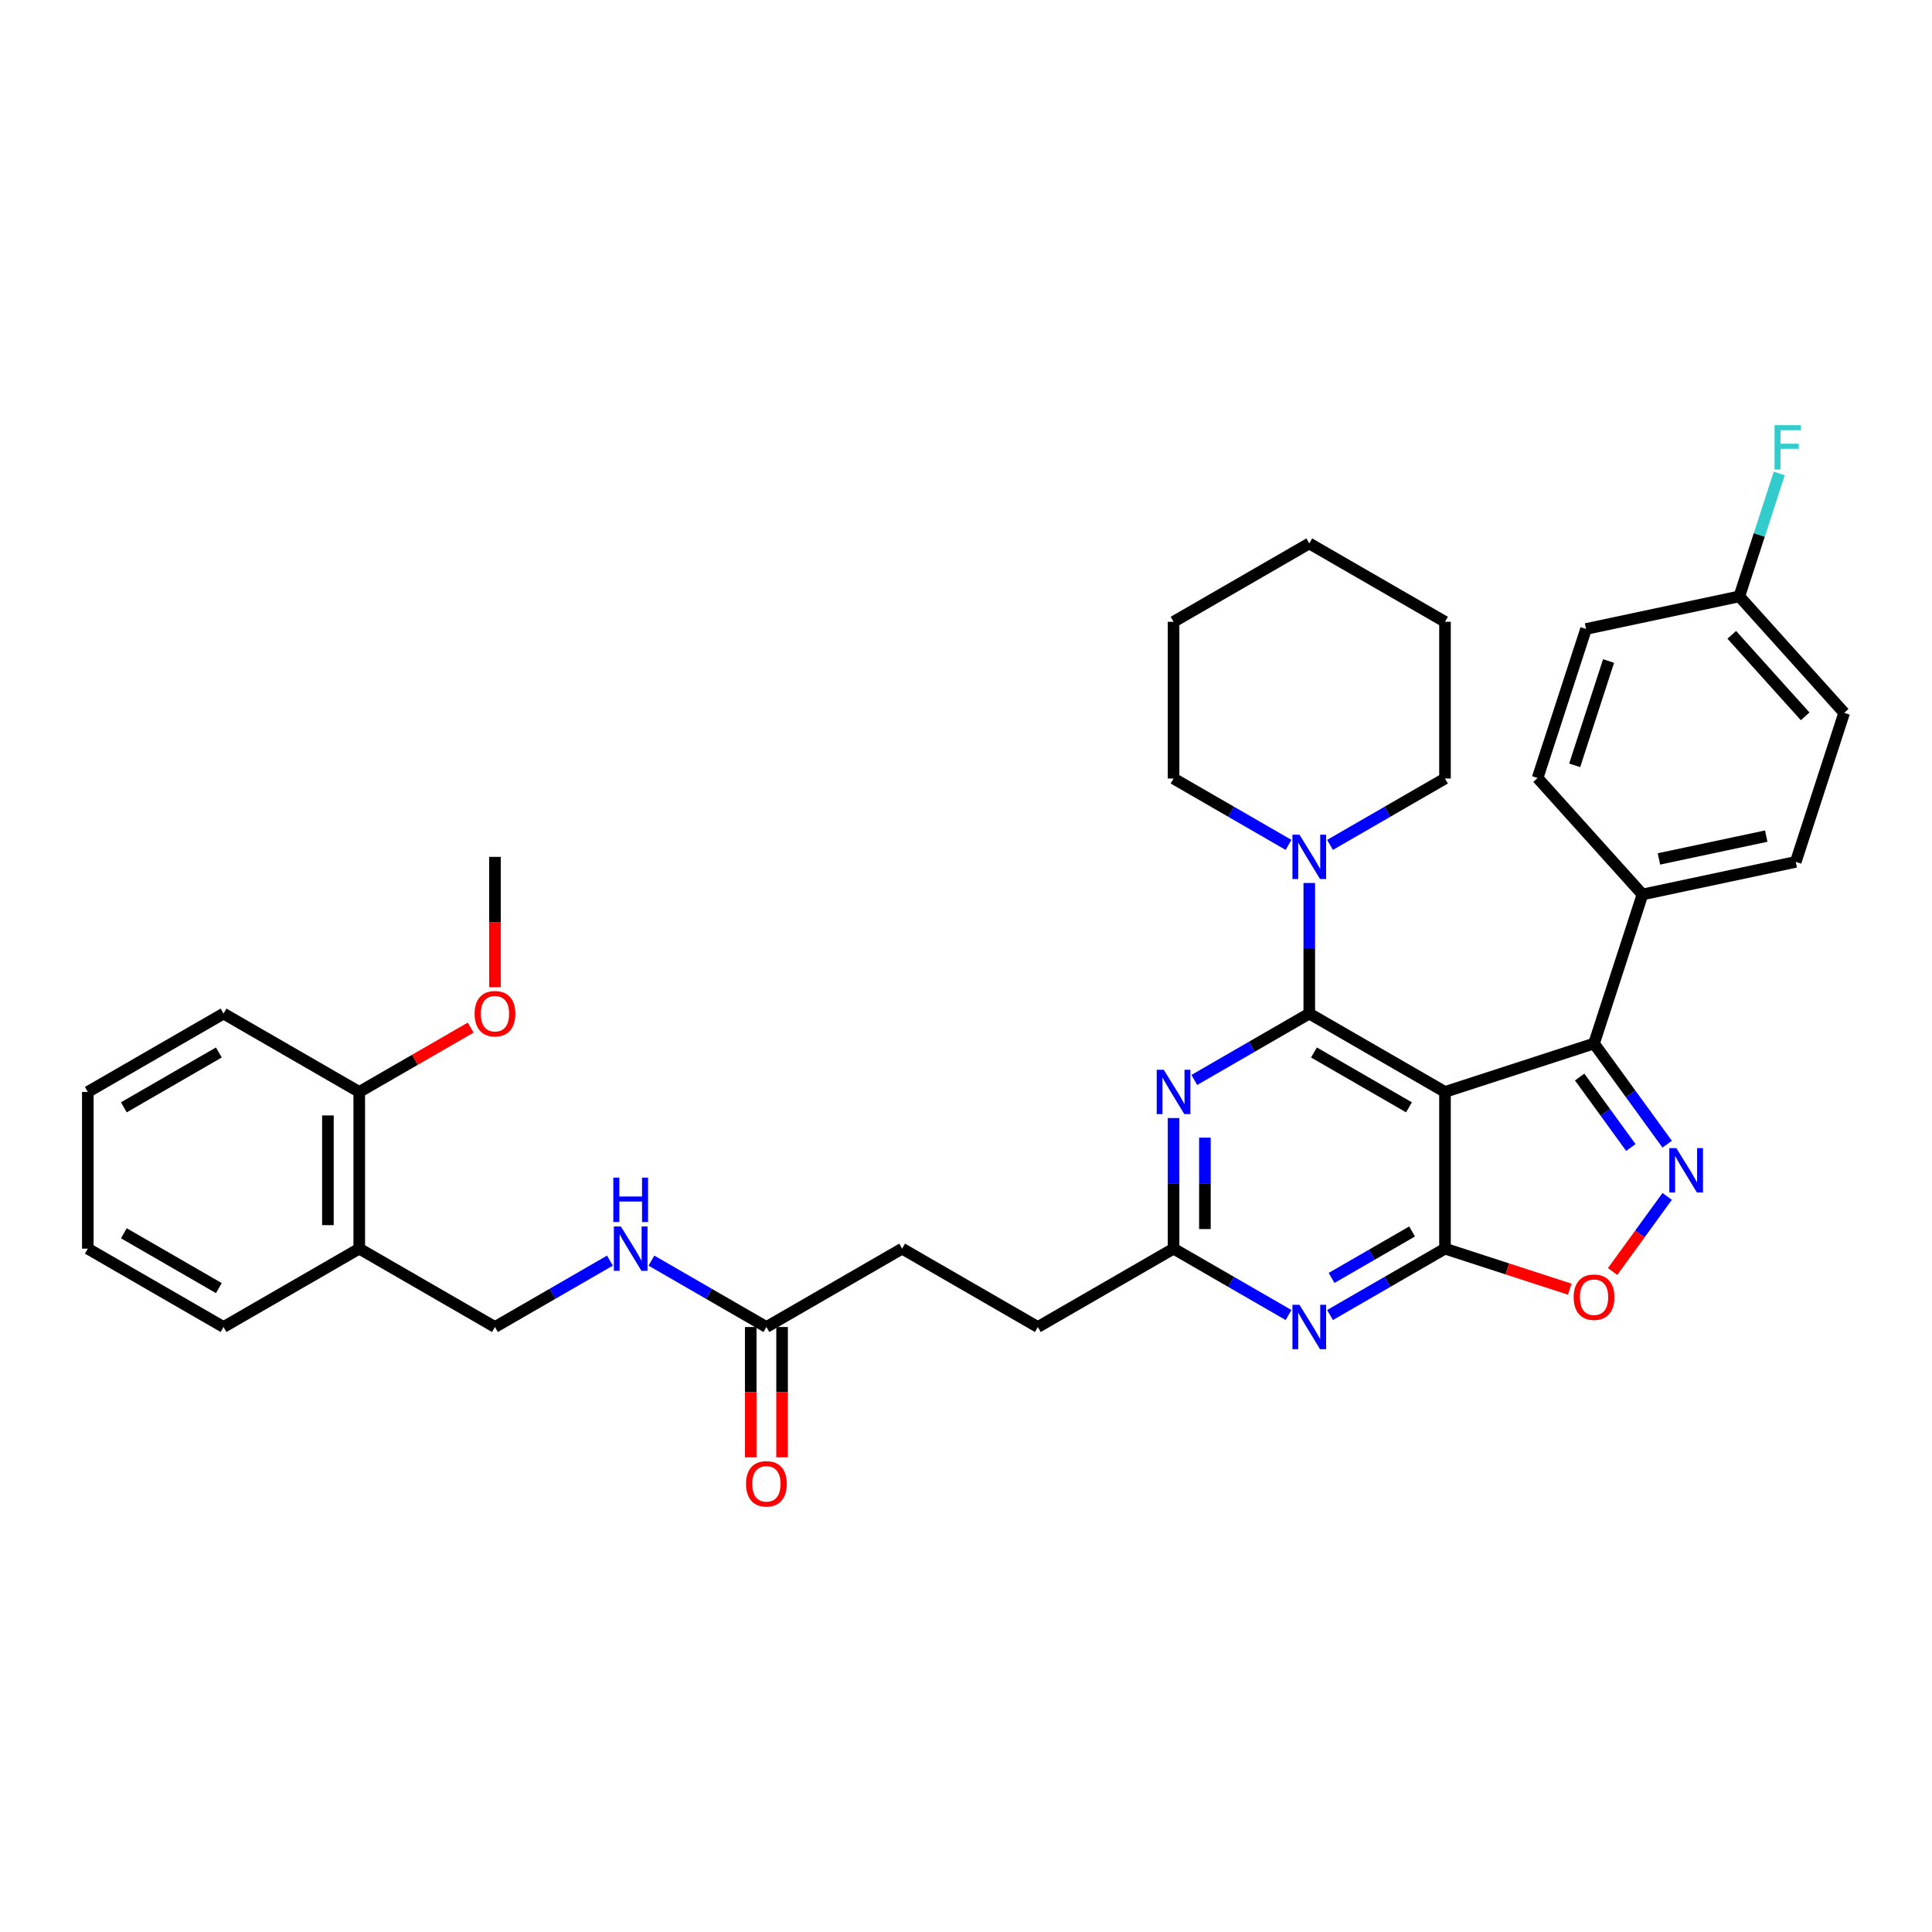 <?xml version='1.0' encoding='iso-8859-1'?>
<svg version='1.1' baseProfile='full'
              xmlns='http://www.w3.org/2000/svg'
                      xmlns:rdkit='http://www.rdkit.org/xml'
                      xmlns:xlink='http://www.w3.org/1999/xlink'
                  xml:space='preserve'
width='1000px' height='1000px' viewBox='0 0 1000 1000'>
<!-- END OF HEADER -->
<rect style='opacity:1.0;fill:#FFFFFF;stroke:none' width='1000' height='1000' x='0' y='0'> </rect>
<path class='bond-0' d='M 747.927,565.185 L 677.68,524.628' style='fill:none;fill-rule:evenodd;stroke:#000000;stroke-width:6px;stroke-linecap:butt;stroke-linejoin:miter;stroke-opacity:1' />
<path class='bond-0' d='M 729.279,573.151 L 680.106,544.761' style='fill:none;fill-rule:evenodd;stroke:#000000;stroke-width:6px;stroke-linecap:butt;stroke-linejoin:miter;stroke-opacity:1' />
<path class='bond-1' d='M 747.927,565.185 L 747.927,646.3' style='fill:none;fill-rule:evenodd;stroke:#000000;stroke-width:6px;stroke-linecap:butt;stroke-linejoin:miter;stroke-opacity:1' />
<path class='bond-3' d='M 747.927,565.185 L 825.072,540.12' style='fill:none;fill-rule:evenodd;stroke:#000000;stroke-width:6px;stroke-linecap:butt;stroke-linejoin:miter;stroke-opacity:1' />
<path class='bond-4' d='M 677.68,524.628 L 647.926,541.807' style='fill:none;fill-rule:evenodd;stroke:#000000;stroke-width:6px;stroke-linecap:butt;stroke-linejoin:miter;stroke-opacity:1' />
<path class='bond-4' d='M 647.926,541.807 L 618.172,558.985' style='fill:none;fill-rule:evenodd;stroke:#0000FF;stroke-width:6px;stroke-linecap:butt;stroke-linejoin:miter;stroke-opacity:1' />
<path class='bond-7' d='M 677.68,524.628 L 677.68,490.828' style='fill:none;fill-rule:evenodd;stroke:#000000;stroke-width:6px;stroke-linecap:butt;stroke-linejoin:miter;stroke-opacity:1' />
<path class='bond-7' d='M 677.68,490.828 L 677.68,457.027' style='fill:none;fill-rule:evenodd;stroke:#0000FF;stroke-width:6px;stroke-linecap:butt;stroke-linejoin:miter;stroke-opacity:1' />
<path class='bond-5' d='M 747.927,646.3 L 718.173,663.478' style='fill:none;fill-rule:evenodd;stroke:#000000;stroke-width:6px;stroke-linecap:butt;stroke-linejoin:miter;stroke-opacity:1' />
<path class='bond-5' d='M 718.173,663.478 L 688.42,680.657' style='fill:none;fill-rule:evenodd;stroke:#0000FF;stroke-width:6px;stroke-linecap:butt;stroke-linejoin:miter;stroke-opacity:1' />
<path class='bond-5' d='M 730.89,637.404 L 710.062,649.429' style='fill:none;fill-rule:evenodd;stroke:#000000;stroke-width:6px;stroke-linecap:butt;stroke-linejoin:miter;stroke-opacity:1' />
<path class='bond-5' d='M 710.062,649.429 L 689.234,661.454' style='fill:none;fill-rule:evenodd;stroke:#0000FF;stroke-width:6px;stroke-linecap:butt;stroke-linejoin:miter;stroke-opacity:1' />
<path class='bond-6' d='M 747.927,646.3 L 780.213,656.79' style='fill:none;fill-rule:evenodd;stroke:#000000;stroke-width:6px;stroke-linecap:butt;stroke-linejoin:miter;stroke-opacity:1' />
<path class='bond-6' d='M 780.213,656.79 L 812.499,667.281' style='fill:none;fill-rule:evenodd;stroke:#FF0000;stroke-width:6px;stroke-linecap:butt;stroke-linejoin:miter;stroke-opacity:1' />
<path class='bond-2' d='M 862.932,592.229 L 844.002,566.174' style='fill:none;fill-rule:evenodd;stroke:#0000FF;stroke-width:6px;stroke-linecap:butt;stroke-linejoin:miter;stroke-opacity:1' />
<path class='bond-2' d='M 844.002,566.174 L 825.072,540.12' style='fill:none;fill-rule:evenodd;stroke:#000000;stroke-width:6px;stroke-linecap:butt;stroke-linejoin:miter;stroke-opacity:1' />
<path class='bond-2' d='M 844.128,593.948 L 830.877,575.71' style='fill:none;fill-rule:evenodd;stroke:#0000FF;stroke-width:6px;stroke-linecap:butt;stroke-linejoin:miter;stroke-opacity:1' />
<path class='bond-2' d='M 830.877,575.71 L 817.626,557.472' style='fill:none;fill-rule:evenodd;stroke:#000000;stroke-width:6px;stroke-linecap:butt;stroke-linejoin:miter;stroke-opacity:1' />
<path class='bond-35' d='M 862.932,619.256 L 848.806,638.698' style='fill:none;fill-rule:evenodd;stroke:#0000FF;stroke-width:6px;stroke-linecap:butt;stroke-linejoin:miter;stroke-opacity:1' />
<path class='bond-35' d='M 848.806,638.698 L 834.681,658.14' style='fill:none;fill-rule:evenodd;stroke:#FF0000;stroke-width:6px;stroke-linecap:butt;stroke-linejoin:miter;stroke-opacity:1' />
<path class='bond-9' d='M 825.072,540.12 L 850.138,462.975' style='fill:none;fill-rule:evenodd;stroke:#000000;stroke-width:6px;stroke-linecap:butt;stroke-linejoin:miter;stroke-opacity:1' />
<path class='bond-36' d='M 607.433,578.699 L 607.433,612.5' style='fill:none;fill-rule:evenodd;stroke:#0000FF;stroke-width:6px;stroke-linecap:butt;stroke-linejoin:miter;stroke-opacity:1' />
<path class='bond-36' d='M 607.433,612.5 L 607.433,646.3' style='fill:none;fill-rule:evenodd;stroke:#000000;stroke-width:6px;stroke-linecap:butt;stroke-linejoin:miter;stroke-opacity:1' />
<path class='bond-36' d='M 623.656,588.839 L 623.656,612.5' style='fill:none;fill-rule:evenodd;stroke:#0000FF;stroke-width:6px;stroke-linecap:butt;stroke-linejoin:miter;stroke-opacity:1' />
<path class='bond-36' d='M 623.656,612.5 L 623.656,636.16' style='fill:none;fill-rule:evenodd;stroke:#000000;stroke-width:6px;stroke-linecap:butt;stroke-linejoin:miter;stroke-opacity:1' />
<path class='bond-8' d='M 666.94,680.657 L 637.187,663.478' style='fill:none;fill-rule:evenodd;stroke:#0000FF;stroke-width:6px;stroke-linecap:butt;stroke-linejoin:miter;stroke-opacity:1' />
<path class='bond-8' d='M 637.187,663.478 L 607.433,646.3' style='fill:none;fill-rule:evenodd;stroke:#000000;stroke-width:6px;stroke-linecap:butt;stroke-linejoin:miter;stroke-opacity:1' />
<path class='bond-25' d='M 688.42,437.313 L 718.173,420.135' style='fill:none;fill-rule:evenodd;stroke:#0000FF;stroke-width:6px;stroke-linecap:butt;stroke-linejoin:miter;stroke-opacity:1' />
<path class='bond-25' d='M 718.173,420.135 L 747.927,402.956' style='fill:none;fill-rule:evenodd;stroke:#000000;stroke-width:6px;stroke-linecap:butt;stroke-linejoin:miter;stroke-opacity:1' />
<path class='bond-26' d='M 666.94,437.313 L 637.187,420.135' style='fill:none;fill-rule:evenodd;stroke:#0000FF;stroke-width:6px;stroke-linecap:butt;stroke-linejoin:miter;stroke-opacity:1' />
<path class='bond-26' d='M 637.187,420.135 L 607.433,402.956' style='fill:none;fill-rule:evenodd;stroke:#000000;stroke-width:6px;stroke-linecap:butt;stroke-linejoin:miter;stroke-opacity:1' />
<path class='bond-18' d='M 607.433,646.3 L 537.185,686.857' style='fill:none;fill-rule:evenodd;stroke:#000000;stroke-width:6px;stroke-linecap:butt;stroke-linejoin:miter;stroke-opacity:1' />
<path class='bond-16' d='M 850.138,462.975 L 929.48,446.11' style='fill:none;fill-rule:evenodd;stroke:#000000;stroke-width:6px;stroke-linecap:butt;stroke-linejoin:miter;stroke-opacity:1' />
<path class='bond-16' d='M 858.666,444.577 L 914.205,432.772' style='fill:none;fill-rule:evenodd;stroke:#000000;stroke-width:6px;stroke-linecap:butt;stroke-linejoin:miter;stroke-opacity:1' />
<path class='bond-17' d='M 850.138,462.975 L 795.861,402.695' style='fill:none;fill-rule:evenodd;stroke:#000000;stroke-width:6px;stroke-linecap:butt;stroke-linejoin:miter;stroke-opacity:1' />
<path class='bond-10' d='M 396.691,686.857 L 466.938,646.3' style='fill:none;fill-rule:evenodd;stroke:#000000;stroke-width:6px;stroke-linecap:butt;stroke-linejoin:miter;stroke-opacity:1' />
<path class='bond-12' d='M 396.691,686.857 L 366.937,669.679' style='fill:none;fill-rule:evenodd;stroke:#000000;stroke-width:6px;stroke-linecap:butt;stroke-linejoin:miter;stroke-opacity:1' />
<path class='bond-12' d='M 366.937,669.679 L 337.183,652.5' style='fill:none;fill-rule:evenodd;stroke:#0000FF;stroke-width:6px;stroke-linecap:butt;stroke-linejoin:miter;stroke-opacity:1' />
<path class='bond-15' d='M 388.579,686.857 L 388.579,720.593' style='fill:none;fill-rule:evenodd;stroke:#000000;stroke-width:6px;stroke-linecap:butt;stroke-linejoin:miter;stroke-opacity:1' />
<path class='bond-15' d='M 388.579,720.593 L 388.579,754.328' style='fill:none;fill-rule:evenodd;stroke:#FF0000;stroke-width:6px;stroke-linecap:butt;stroke-linejoin:miter;stroke-opacity:1' />
<path class='bond-15' d='M 404.802,686.857 L 404.802,720.593' style='fill:none;fill-rule:evenodd;stroke:#000000;stroke-width:6px;stroke-linecap:butt;stroke-linejoin:miter;stroke-opacity:1' />
<path class='bond-15' d='M 404.802,720.593 L 404.802,754.328' style='fill:none;fill-rule:evenodd;stroke:#FF0000;stroke-width:6px;stroke-linecap:butt;stroke-linejoin:miter;stroke-opacity:1' />
<path class='bond-11' d='M 185.949,646.3 L 256.196,686.857' style='fill:none;fill-rule:evenodd;stroke:#000000;stroke-width:6px;stroke-linecap:butt;stroke-linejoin:miter;stroke-opacity:1' />
<path class='bond-14' d='M 185.949,646.3 L 185.949,565.185' style='fill:none;fill-rule:evenodd;stroke:#000000;stroke-width:6px;stroke-linecap:butt;stroke-linejoin:miter;stroke-opacity:1' />
<path class='bond-14' d='M 169.726,634.133 L 169.726,577.353' style='fill:none;fill-rule:evenodd;stroke:#000000;stroke-width:6px;stroke-linecap:butt;stroke-linejoin:miter;stroke-opacity:1' />
<path class='bond-27' d='M 185.949,646.3 L 115.702,686.857' style='fill:none;fill-rule:evenodd;stroke:#000000;stroke-width:6px;stroke-linecap:butt;stroke-linejoin:miter;stroke-opacity:1' />
<path class='bond-13' d='M 315.704,652.5 L 285.95,669.679' style='fill:none;fill-rule:evenodd;stroke:#0000FF;stroke-width:6px;stroke-linecap:butt;stroke-linejoin:miter;stroke-opacity:1' />
<path class='bond-13' d='M 285.95,669.679 L 256.196,686.857' style='fill:none;fill-rule:evenodd;stroke:#000000;stroke-width:6px;stroke-linecap:butt;stroke-linejoin:miter;stroke-opacity:1' />
<path class='bond-24' d='M 185.949,565.185 L 214.786,548.536' style='fill:none;fill-rule:evenodd;stroke:#000000;stroke-width:6px;stroke-linecap:butt;stroke-linejoin:miter;stroke-opacity:1' />
<path class='bond-24' d='M 214.786,548.536 L 243.624,531.887' style='fill:none;fill-rule:evenodd;stroke:#FF0000;stroke-width:6px;stroke-linecap:butt;stroke-linejoin:miter;stroke-opacity:1' />
<path class='bond-28' d='M 185.949,565.185 L 115.702,524.628' style='fill:none;fill-rule:evenodd;stroke:#000000;stroke-width:6px;stroke-linecap:butt;stroke-linejoin:miter;stroke-opacity:1' />
<path class='bond-22' d='M 929.48,446.11 L 954.545,368.966' style='fill:none;fill-rule:evenodd;stroke:#000000;stroke-width:6px;stroke-linecap:butt;stroke-linejoin:miter;stroke-opacity:1' />
<path class='bond-21' d='M 795.861,402.695 L 820.927,325.551' style='fill:none;fill-rule:evenodd;stroke:#000000;stroke-width:6px;stroke-linecap:butt;stroke-linejoin:miter;stroke-opacity:1' />
<path class='bond-21' d='M 815.05,396.137 L 832.596,342.136' style='fill:none;fill-rule:evenodd;stroke:#000000;stroke-width:6px;stroke-linecap:butt;stroke-linejoin:miter;stroke-opacity:1' />
<path class='bond-19' d='M 537.185,686.857 L 466.938,646.3' style='fill:none;fill-rule:evenodd;stroke:#000000;stroke-width:6px;stroke-linecap:butt;stroke-linejoin:miter;stroke-opacity:1' />
<path class='bond-20' d='M 900.269,308.686 L 820.927,325.551' style='fill:none;fill-rule:evenodd;stroke:#000000;stroke-width:6px;stroke-linecap:butt;stroke-linejoin:miter;stroke-opacity:1' />
<path class='bond-23' d='M 900.269,308.686 L 910.607,276.871' style='fill:none;fill-rule:evenodd;stroke:#000000;stroke-width:6px;stroke-linecap:butt;stroke-linejoin:miter;stroke-opacity:1' />
<path class='bond-23' d='M 910.607,276.871 L 920.944,245.055' style='fill:none;fill-rule:evenodd;stroke:#33CCCC;stroke-width:6px;stroke-linecap:butt;stroke-linejoin:miter;stroke-opacity:1' />
<path class='bond-37' d='M 900.269,308.686 L 954.545,368.966' style='fill:none;fill-rule:evenodd;stroke:#000000;stroke-width:6px;stroke-linecap:butt;stroke-linejoin:miter;stroke-opacity:1' />
<path class='bond-37' d='M 896.355,328.583 L 934.348,370.779' style='fill:none;fill-rule:evenodd;stroke:#000000;stroke-width:6px;stroke-linecap:butt;stroke-linejoin:miter;stroke-opacity:1' />
<path class='bond-29' d='M 256.196,510.985 L 256.196,477.249' style='fill:none;fill-rule:evenodd;stroke:#FF0000;stroke-width:6px;stroke-linecap:butt;stroke-linejoin:miter;stroke-opacity:1' />
<path class='bond-29' d='M 256.196,477.249 L 256.196,443.514' style='fill:none;fill-rule:evenodd;stroke:#000000;stroke-width:6px;stroke-linecap:butt;stroke-linejoin:miter;stroke-opacity:1' />
<path class='bond-30' d='M 747.927,402.956 L 747.927,321.842' style='fill:none;fill-rule:evenodd;stroke:#000000;stroke-width:6px;stroke-linecap:butt;stroke-linejoin:miter;stroke-opacity:1' />
<path class='bond-31' d='M 607.433,402.956 L 607.433,321.842' style='fill:none;fill-rule:evenodd;stroke:#000000;stroke-width:6px;stroke-linecap:butt;stroke-linejoin:miter;stroke-opacity:1' />
<path class='bond-32' d='M 115.702,686.857 L 45.455,646.3' style='fill:none;fill-rule:evenodd;stroke:#000000;stroke-width:6px;stroke-linecap:butt;stroke-linejoin:miter;stroke-opacity:1' />
<path class='bond-32' d='M 113.276,666.724 L 64.103,638.334' style='fill:none;fill-rule:evenodd;stroke:#000000;stroke-width:6px;stroke-linecap:butt;stroke-linejoin:miter;stroke-opacity:1' />
<path class='bond-39' d='M 115.702,524.628 L 45.455,565.185' style='fill:none;fill-rule:evenodd;stroke:#000000;stroke-width:6px;stroke-linecap:butt;stroke-linejoin:miter;stroke-opacity:1' />
<path class='bond-39' d='M 113.276,544.761 L 64.103,573.151' style='fill:none;fill-rule:evenodd;stroke:#000000;stroke-width:6px;stroke-linecap:butt;stroke-linejoin:miter;stroke-opacity:1' />
<path class='bond-38' d='M 747.927,321.842 L 677.68,281.284' style='fill:none;fill-rule:evenodd;stroke:#000000;stroke-width:6px;stroke-linecap:butt;stroke-linejoin:miter;stroke-opacity:1' />
<path class='bond-34' d='M 607.433,321.842 L 677.68,281.284' style='fill:none;fill-rule:evenodd;stroke:#000000;stroke-width:6px;stroke-linecap:butt;stroke-linejoin:miter;stroke-opacity:1' />
<path class='bond-33' d='M 45.455,646.3 L 45.455,565.185' style='fill:none;fill-rule:evenodd;stroke:#000000;stroke-width:6px;stroke-linecap:butt;stroke-linejoin:miter;stroke-opacity:1' />
<path  class='atom-3' d='M 867.672 594.257
L 875.199 606.424
Q 875.946 607.625, 877.146 609.798
Q 878.347 611.972, 878.412 612.102
L 878.412 594.257
L 881.462 594.257
L 881.462 617.229
L 878.314 617.229
L 870.235 603.926
Q 869.294 602.368, 868.289 600.584
Q 867.315 598.799, 867.023 598.248
L 867.023 617.229
L 864.038 617.229
L 864.038 594.257
L 867.672 594.257
' fill='#0000FF'/>
<path  class='atom-5' d='M 602.355 553.7
L 609.882 565.867
Q 610.629 567.067, 611.829 569.241
Q 613.03 571.415, 613.095 571.545
L 613.095 553.7
L 616.144 553.7
L 616.144 576.671
L 612.997 576.671
L 604.918 563.368
Q 603.977 561.811, 602.971 560.027
Q 601.998 558.242, 601.706 557.69
L 601.706 576.671
L 598.721 576.671
L 598.721 553.7
L 602.355 553.7
' fill='#0000FF'/>
<path  class='atom-6' d='M 672.602 675.371
L 680.13 687.539
Q 680.876 688.739, 682.076 690.913
Q 683.277 693.087, 683.342 693.217
L 683.342 675.371
L 686.392 675.371
L 686.392 698.343
L 683.245 698.343
L 675.166 685.04
Q 674.225 683.483, 673.219 681.698
Q 672.245 679.914, 671.953 679.362
L 671.953 698.343
L 668.968 698.343
L 668.968 675.371
L 672.602 675.371
' fill='#0000FF'/>
<path  class='atom-7' d='M 814.527 671.431
Q 814.527 665.915, 817.252 662.833
Q 819.978 659.75, 825.072 659.75
Q 830.166 659.75, 832.891 662.833
Q 835.617 665.915, 835.617 671.431
Q 835.617 677.011, 832.859 680.191
Q 830.101 683.338, 825.072 683.338
Q 820.01 683.338, 817.252 680.191
Q 814.527 677.044, 814.527 671.431
M 825.072 680.743
Q 828.576 680.743, 830.458 678.407
Q 832.372 676.038, 832.372 671.431
Q 832.372 666.921, 830.458 664.649
Q 828.576 662.346, 825.072 662.346
Q 821.568 662.346, 819.653 664.617
Q 817.772 666.888, 817.772 671.431
Q 817.772 676.07, 819.653 678.407
Q 821.568 680.743, 825.072 680.743
' fill='#FF0000'/>
<path  class='atom-8' d='M 672.602 432.028
L 680.13 444.195
Q 680.876 445.395, 682.076 447.569
Q 683.277 449.743, 683.342 449.873
L 683.342 432.028
L 686.392 432.028
L 686.392 454.999
L 683.245 454.999
L 675.166 441.697
Q 674.225 440.139, 673.219 438.355
Q 672.245 436.57, 671.953 436.019
L 671.953 454.999
L 668.968 454.999
L 668.968 432.028
L 672.602 432.028
' fill='#0000FF'/>
<path  class='atom-13' d='M 321.366 634.814
L 328.893 646.981
Q 329.64 648.182, 330.84 650.356
Q 332.041 652.53, 332.105 652.659
L 332.105 634.814
L 335.155 634.814
L 335.155 657.786
L 332.008 657.786
L 323.929 644.483
Q 322.988 642.926, 321.982 641.141
Q 321.009 639.357, 320.717 638.805
L 320.717 657.786
L 317.732 657.786
L 317.732 634.814
L 321.366 634.814
' fill='#0000FF'/>
<path  class='atom-13' d='M 317.456 609.545
L 320.571 609.545
L 320.571 619.312
L 332.316 619.312
L 332.316 609.545
L 335.431 609.545
L 335.431 632.517
L 332.316 632.517
L 332.316 621.907
L 320.571 621.907
L 320.571 632.517
L 317.456 632.517
L 317.456 609.545
' fill='#0000FF'/>
<path  class='atom-16' d='M 386.146 768.037
Q 386.146 762.521, 388.871 759.439
Q 391.597 756.356, 396.691 756.356
Q 401.785 756.356, 404.51 759.439
Q 407.236 762.521, 407.236 768.037
Q 407.236 773.617, 404.478 776.797
Q 401.72 779.944, 396.691 779.944
Q 391.629 779.944, 388.871 776.797
Q 386.146 773.65, 386.146 768.037
M 396.691 777.349
Q 400.195 777.349, 402.077 775.013
Q 403.991 772.644, 403.991 768.037
Q 403.991 763.527, 402.077 761.256
Q 400.195 758.952, 396.691 758.952
Q 393.187 758.952, 391.272 761.223
Q 389.391 763.494, 389.391 768.037
Q 389.391 772.676, 391.272 775.013
Q 393.187 777.349, 396.691 777.349
' fill='#FF0000'/>
<path  class='atom-24' d='M 918.505 220.056
L 932.165 220.056
L 932.165 222.684
L 921.588 222.684
L 921.588 229.66
L 930.997 229.66
L 930.997 232.32
L 921.588 232.32
L 921.588 243.027
L 918.505 243.027
L 918.505 220.056
' fill='#33CCCC'/>
<path  class='atom-25' d='M 245.651 524.693
Q 245.651 519.177, 248.377 516.095
Q 251.102 513.013, 256.196 513.013
Q 261.29 513.013, 264.016 516.095
Q 266.741 519.177, 266.741 524.693
Q 266.741 530.274, 263.983 533.453
Q 261.225 536.601, 256.196 536.601
Q 251.135 536.601, 248.377 533.453
Q 245.651 530.306, 245.651 524.693
M 256.196 534.005
Q 259.701 534.005, 261.582 531.669
Q 263.497 529.3, 263.497 524.693
Q 263.497 520.183, 261.582 517.912
Q 259.701 515.608, 256.196 515.608
Q 252.692 515.608, 250.778 517.879
Q 248.896 520.151, 248.896 524.693
Q 248.896 529.333, 250.778 531.669
Q 252.692 534.005, 256.196 534.005
' fill='#FF0000'/>
</svg>
